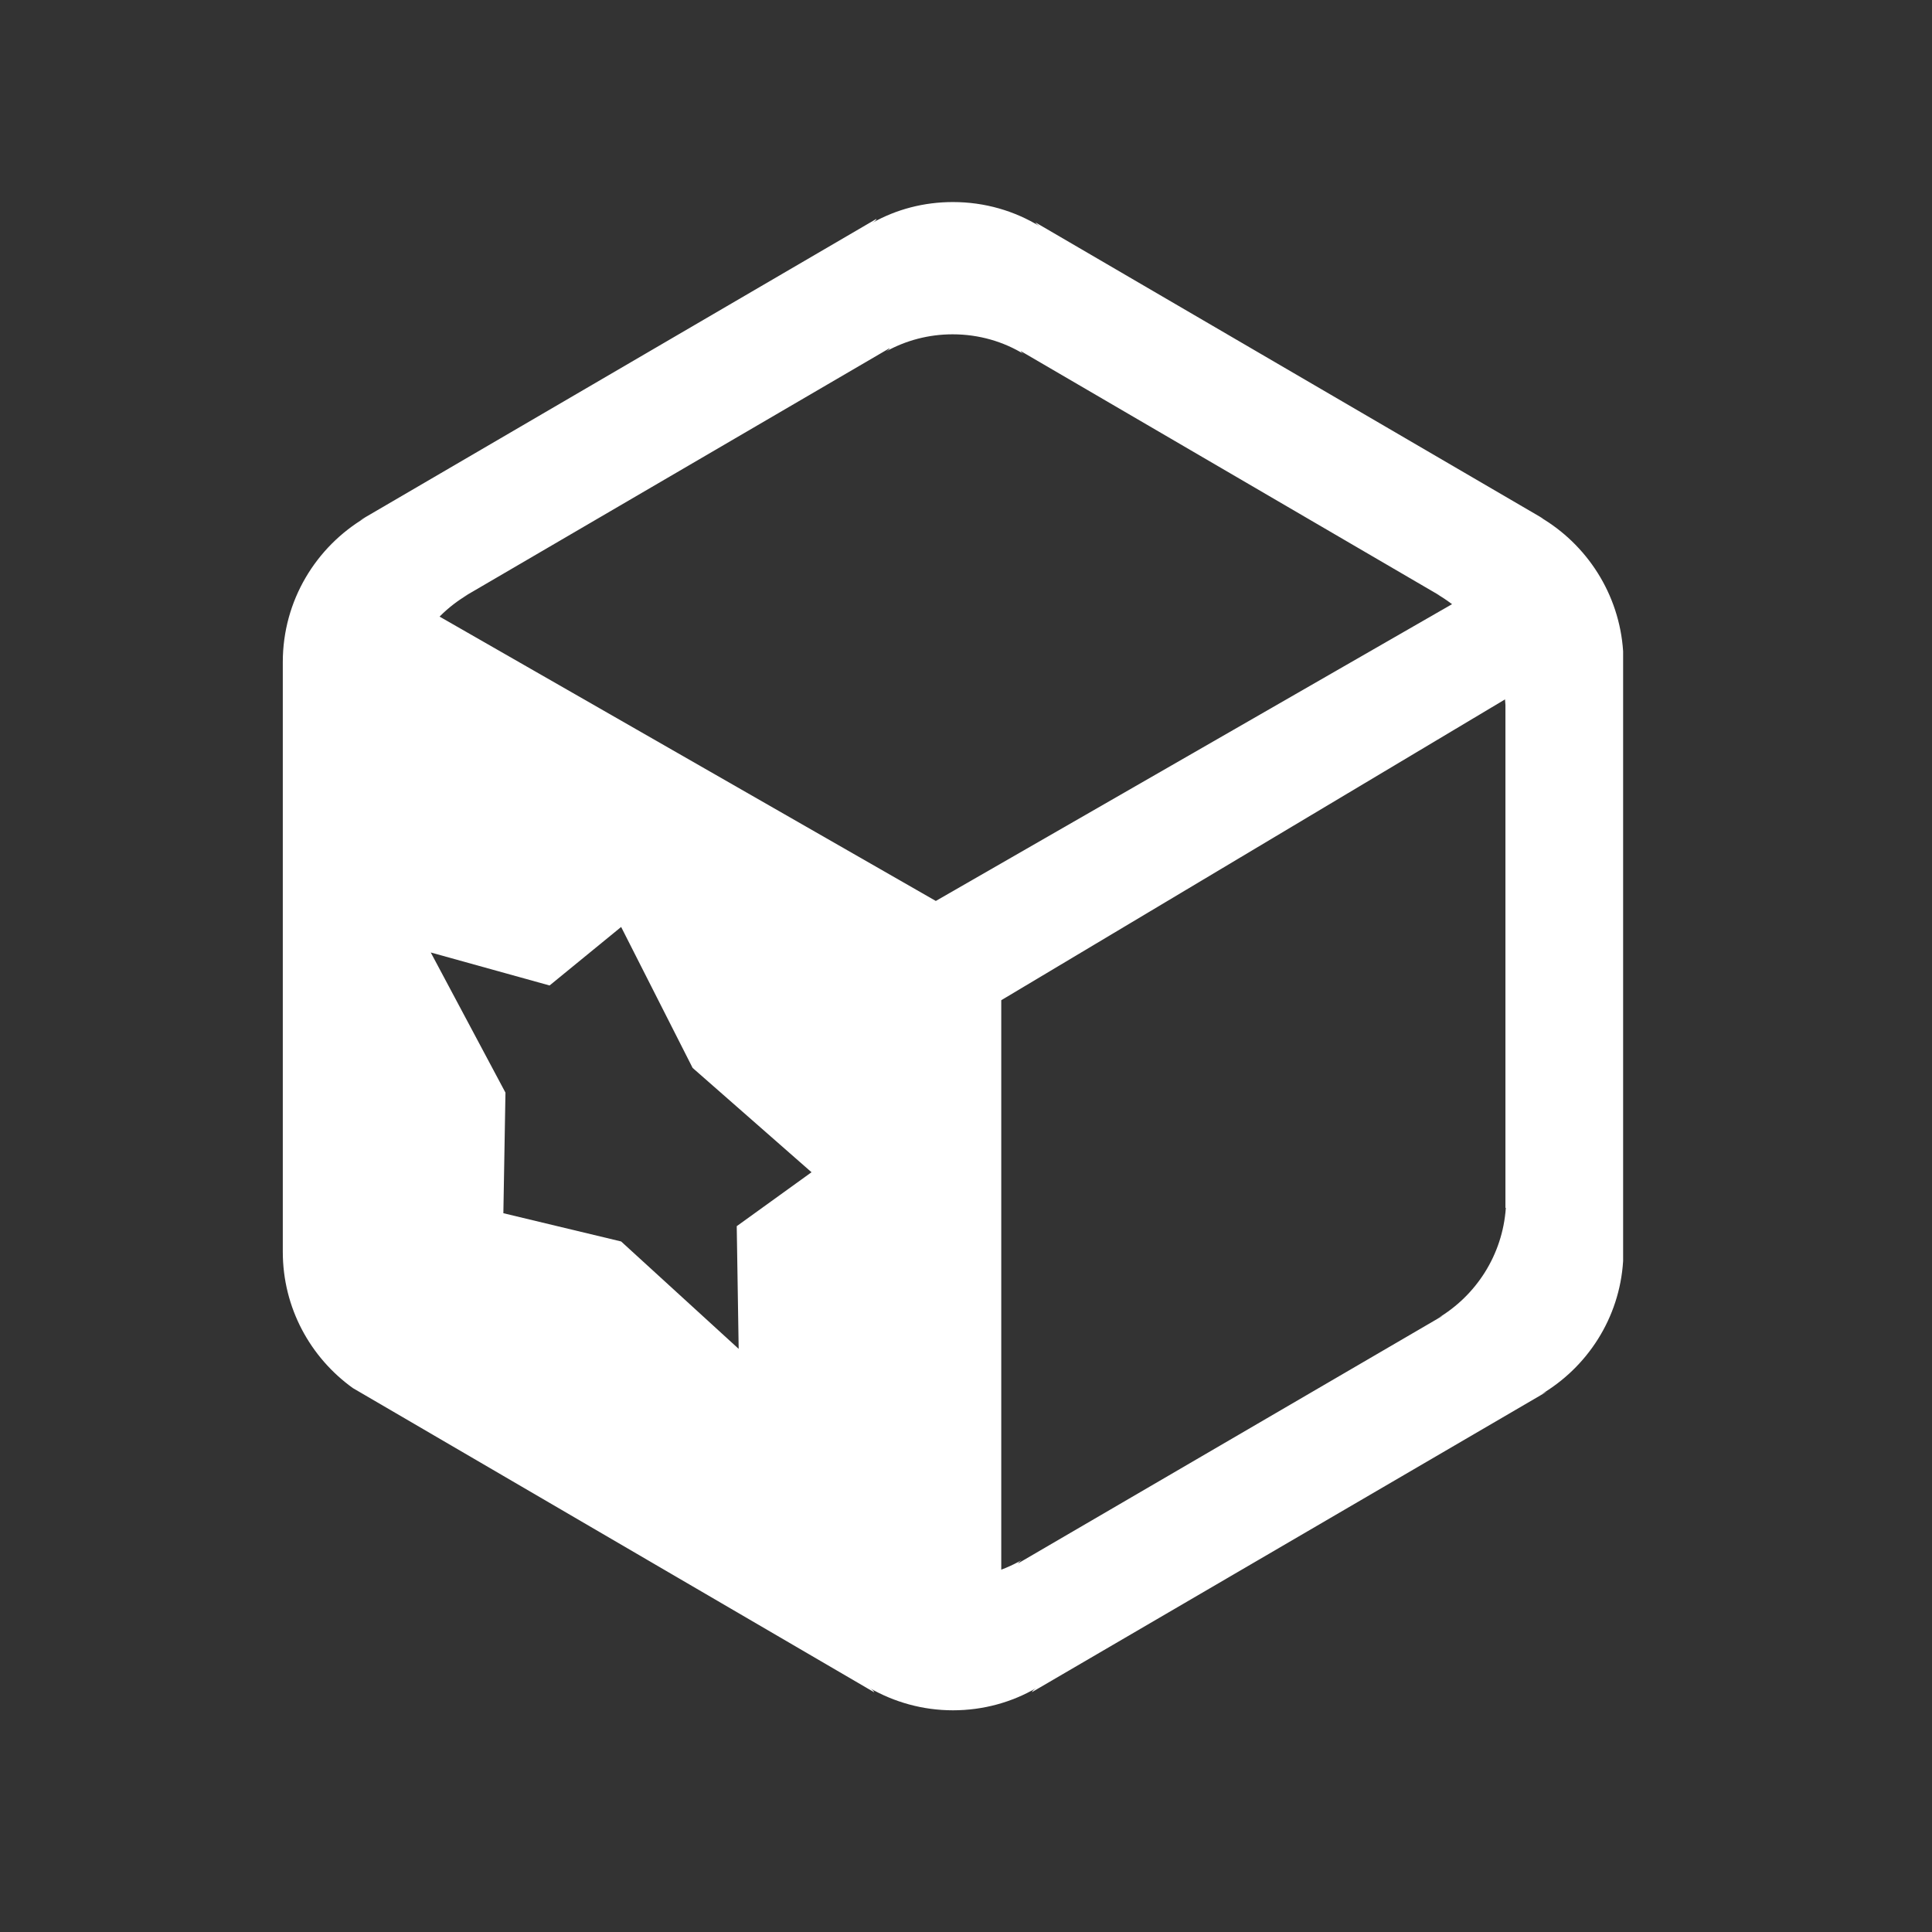 <svg width="24" height="24" viewBox="0 0 24 24" fill="none" xmlns="http://www.w3.org/2000/svg">
<rect x="0" y="0" width="24" height="24" fill="#333333" stroke="none"/>
<path d="M11.625 11.192L4.688 7.217C4.357 7.029 3.938 7.142 3.748 7.463C3.736 7.482 3.727 7.503 3.717 7.522L3.659 7.489V7.749C3.656 7.789 3.656 7.824 3.659 7.859V15.593L11.088 19.885V20.3C11.088 20.672 11.393 20.975 11.763 20.975C12.134 20.975 12.438 20.67 12.438 20.3V12.425L19.202 8.386C19.519 8.199 19.624 7.784 19.444 7.463C19.263 7.142 18.858 7.029 18.539 7.217M9.176 16.756L7.716 15.422L6.253 15.071L6.279 13.573L5.351 11.832L6.827 12.242L7.716 11.515L8.604 13.266L10.081 14.562L9.152 15.232L9.176 16.756Z" fill="white"/>
<path d="M19.127 6.421C19.146 6.431 19.16 6.44 19.174 6.445L12.863 2.763C12.874 2.782 12.893 2.796 12.921 2.814C12.605 2.62 12.234 2.51 11.838 2.51C11.475 2.51 11.133 2.601 10.833 2.77C10.866 2.751 10.884 2.735 10.889 2.718L4.472 6.464C4.493 6.454 4.516 6.443 4.54 6.429C3.926 6.792 3.513 7.46 3.513 8.224V15.55C3.513 16.247 3.855 16.863 4.383 17.243L10.861 21.023C10.852 21.004 10.835 20.988 10.802 20.969C11.109 21.145 11.463 21.246 11.838 21.246C12.216 21.246 12.572 21.145 12.874 20.969C12.844 20.988 12.827 21.002 12.818 21.021L19.216 17.287C19.191 17.299 19.16 17.311 19.132 17.329C19.716 16.989 20.119 16.375 20.163 15.665V8.09C20.116 7.378 19.711 6.761 19.127 6.421ZM18.706 15.004C18.666 15.59 18.335 16.096 17.857 16.378C17.881 16.364 17.904 16.352 17.925 16.343L12.645 19.422C12.654 19.408 12.668 19.396 12.691 19.38C12.438 19.525 12.148 19.607 11.836 19.607C11.524 19.607 11.231 19.523 10.98 19.378C11.004 19.392 11.023 19.408 11.027 19.422L5.684 16.305C5.25 15.993 4.966 15.487 4.966 14.908V8.864C4.966 8.233 5.306 7.682 5.815 7.385C5.794 7.396 5.775 7.406 5.759 7.415L11.053 4.324C11.046 4.338 11.032 4.35 11.006 4.366C11.252 4.23 11.534 4.153 11.834 4.153C12.162 4.153 12.469 4.244 12.727 4.404C12.703 4.389 12.687 4.378 12.68 4.361L17.89 7.401C17.878 7.394 17.864 7.389 17.85 7.38C18.333 7.659 18.666 8.165 18.701 8.756V15.004H18.706Z" fill="white"/>
</svg>

